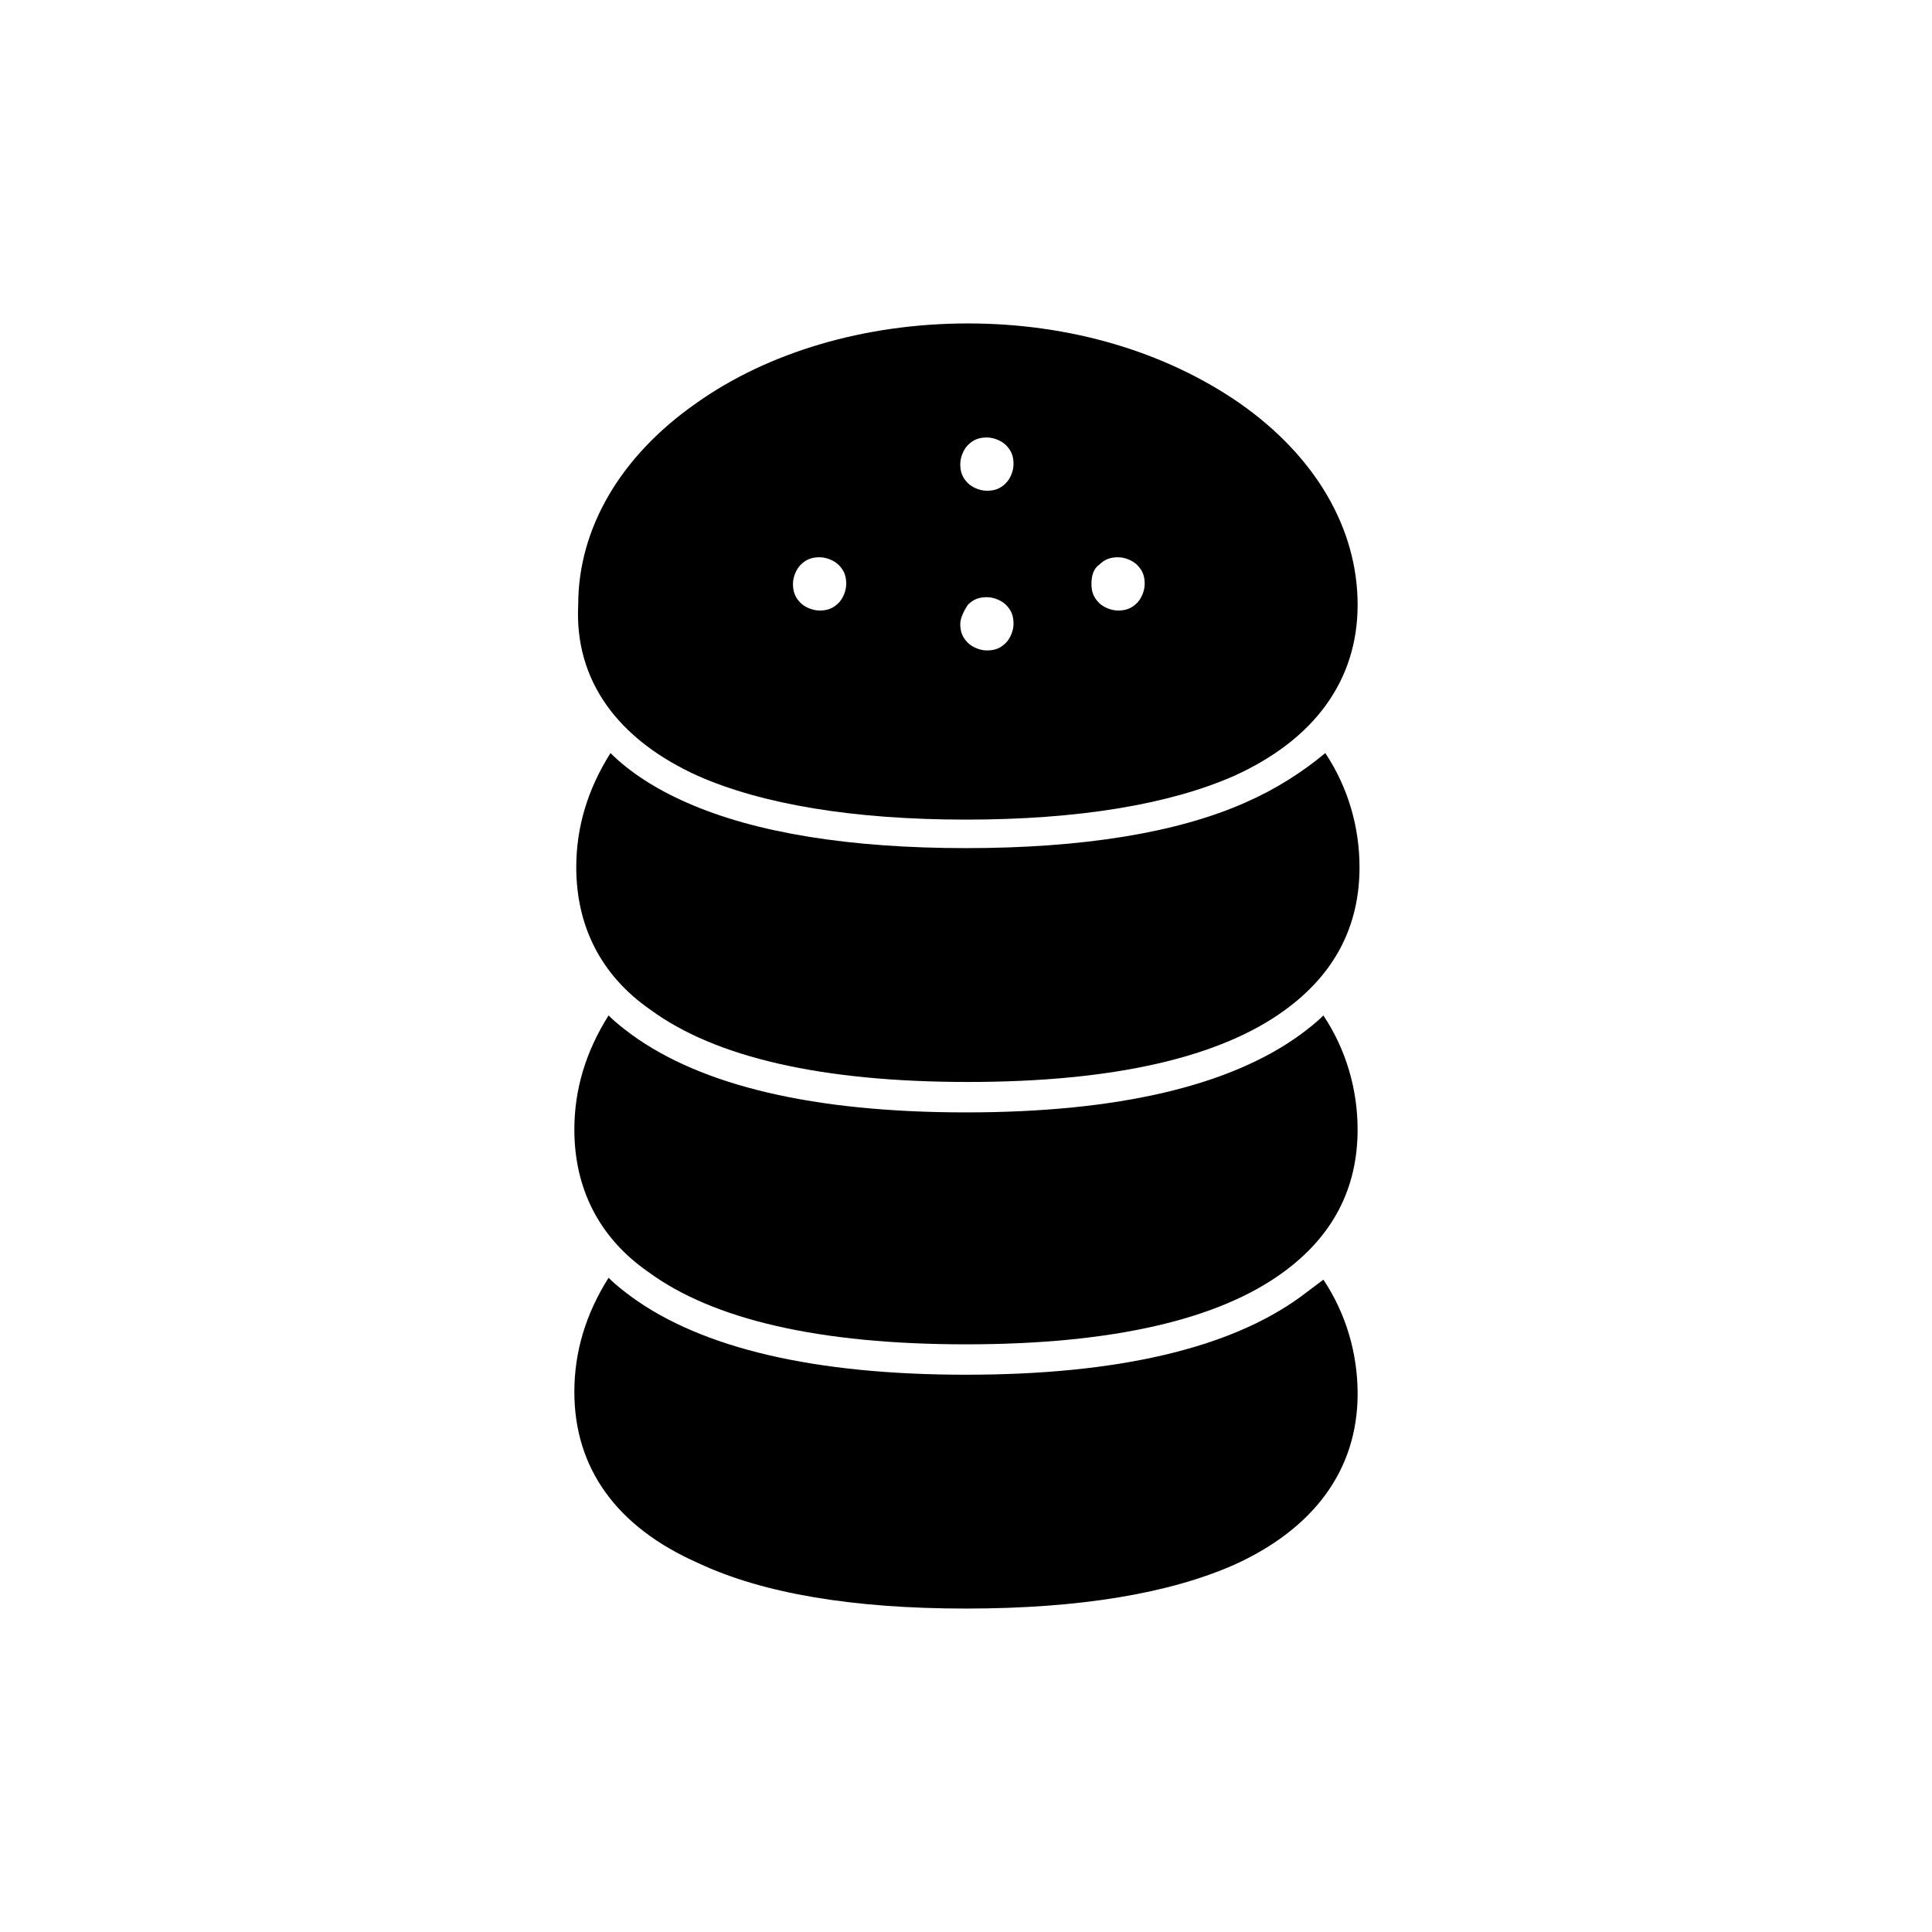 <?xml version="1.0" encoding="UTF-8"?>
<!-- Uploaded to: ICON Repo, www.iconrepo.com, Generator: ICON Repo Mixer Tools -->
<svg fill="#000000" width="800px" height="800px" version="1.1" viewBox="144 144 512 512" xmlns="http://www.w3.org/2000/svg">
 <g>
  <path d="m328.96 349.62c17.129 7.559 41.312 11.586 71.039 11.586s53.906-4.031 71.039-11.586c21.16-9.574 32.746-25.191 32.746-45.344 0-20.152-11.082-39.297-31.234-53.402-19.648-13.602-44.84-21.16-72.043-21.16-27.207 0-52.898 7.559-72.043 21.16-20.152 14.105-31.234 33.25-31.234 53.402-1.016 20.152 10.57 35.773 31.73 45.344zm106.3-55.922c1.512-1.512 3.023-2.016 5.039-2.016 2.016 0 4.031 1.008 5.039 2.016 1.512 1.512 2.016 3.023 2.016 5.039s-1.008 4.031-2.016 5.039c-1.512 1.512-3.023 2.016-5.039 2.016-2.016 0-4.031-1.008-5.039-2.016-1.512-1.512-2.016-3.023-2.016-5.039s0.504-4.031 2.016-5.039zm-34.762-31.742c1.512-1.512 3.023-2.016 5.039-2.016s4.031 1.008 5.039 2.016c1.512 1.512 2.016 3.023 2.016 5.039 0 2.016-1.008 4.031-2.016 5.039-1.512 1.512-3.023 2.016-5.039 2.016s-4.031-1.008-5.039-2.016c-1.512-1.512-2.016-3.023-2.016-5.039 0-2.016 1.008-4.031 2.016-5.039zm0 42.32c1.512-1.512 3.023-2.016 5.039-2.016s4.031 1.008 5.039 2.016c1.512 1.512 2.016 3.023 2.016 5.039s-1.008 4.031-2.016 5.039c-1.512 1.512-3.023 2.016-5.039 2.016s-4.031-1.008-5.039-2.016c-1.512-1.512-2.016-3.023-2.016-5.039 0-1.512 1.008-3.527 2.016-5.039zm-44.336-10.578c1.512-1.512 3.023-2.016 5.039-2.016s4.031 1.008 5.039 2.016c1.512 1.512 2.016 3.023 2.016 5.039s-1.008 4.031-2.016 5.039c-1.512 1.512-3.023 2.016-5.039 2.016s-4.031-1.008-5.039-2.016c-1.512-1.512-2.016-3.023-2.016-5.039s1.008-4.031 2.016-5.039z"/>
  <path d="m474.06 356.67c-18.137 8.062-43.328 12.09-74.059 12.09-30.734 0-55.926-4.031-74.062-12.09-8.062-3.527-15.113-8.062-20.152-13.098-6.047 9.574-9.07 19.648-9.07 30.23 0 15.617 6.551 28.719 19.648 37.785 17.129 12.594 45.344 19.145 84.137 19.145s67.008-6.551 84.137-19.145c13.098-9.574 19.648-22.168 19.648-37.785 0-10.578-3.023-21.16-9.07-30.23-6.043 5.035-13.094 9.57-21.156 13.098z"/>
  <path d="m488.67 418.14c-18.641 13.602-48.367 20.656-88.672 20.656-40.305 0-70.031-7.055-88.672-20.656-2.016-1.512-4.031-3.023-6.047-5.039-6.047 9.574-9.07 19.648-9.07 30.23 0 15.617 6.551 28.719 19.648 37.785 17.129 12.594 45.344 19.145 84.137 19.145 38.793 0 67.008-6.551 84.137-19.145 13.098-9.574 19.648-22.168 19.648-37.785 0-10.578-3.023-21.16-9.07-30.23-2.008 2.016-4.023 3.527-6.039 5.039z"/>
  <path d="m488.67 487.66c-18.641 13.602-48.367 20.656-88.672 20.656-40.305 0-70.031-7.055-88.672-20.656-2.016-1.512-4.031-3.023-6.047-5.039-6.047 9.574-9.07 19.648-9.07 30.23 0 20.152 11.082 35.77 32.746 45.344 17.137 8.059 40.816 12.09 71.047 12.09s53.906-4.031 71.039-11.586c21.16-9.574 32.746-25.191 32.746-45.344 0-10.578-3.023-21.16-9.07-30.23-2.016 1.512-4.031 3.023-6.047 4.535z"/>
 </g>
</svg>